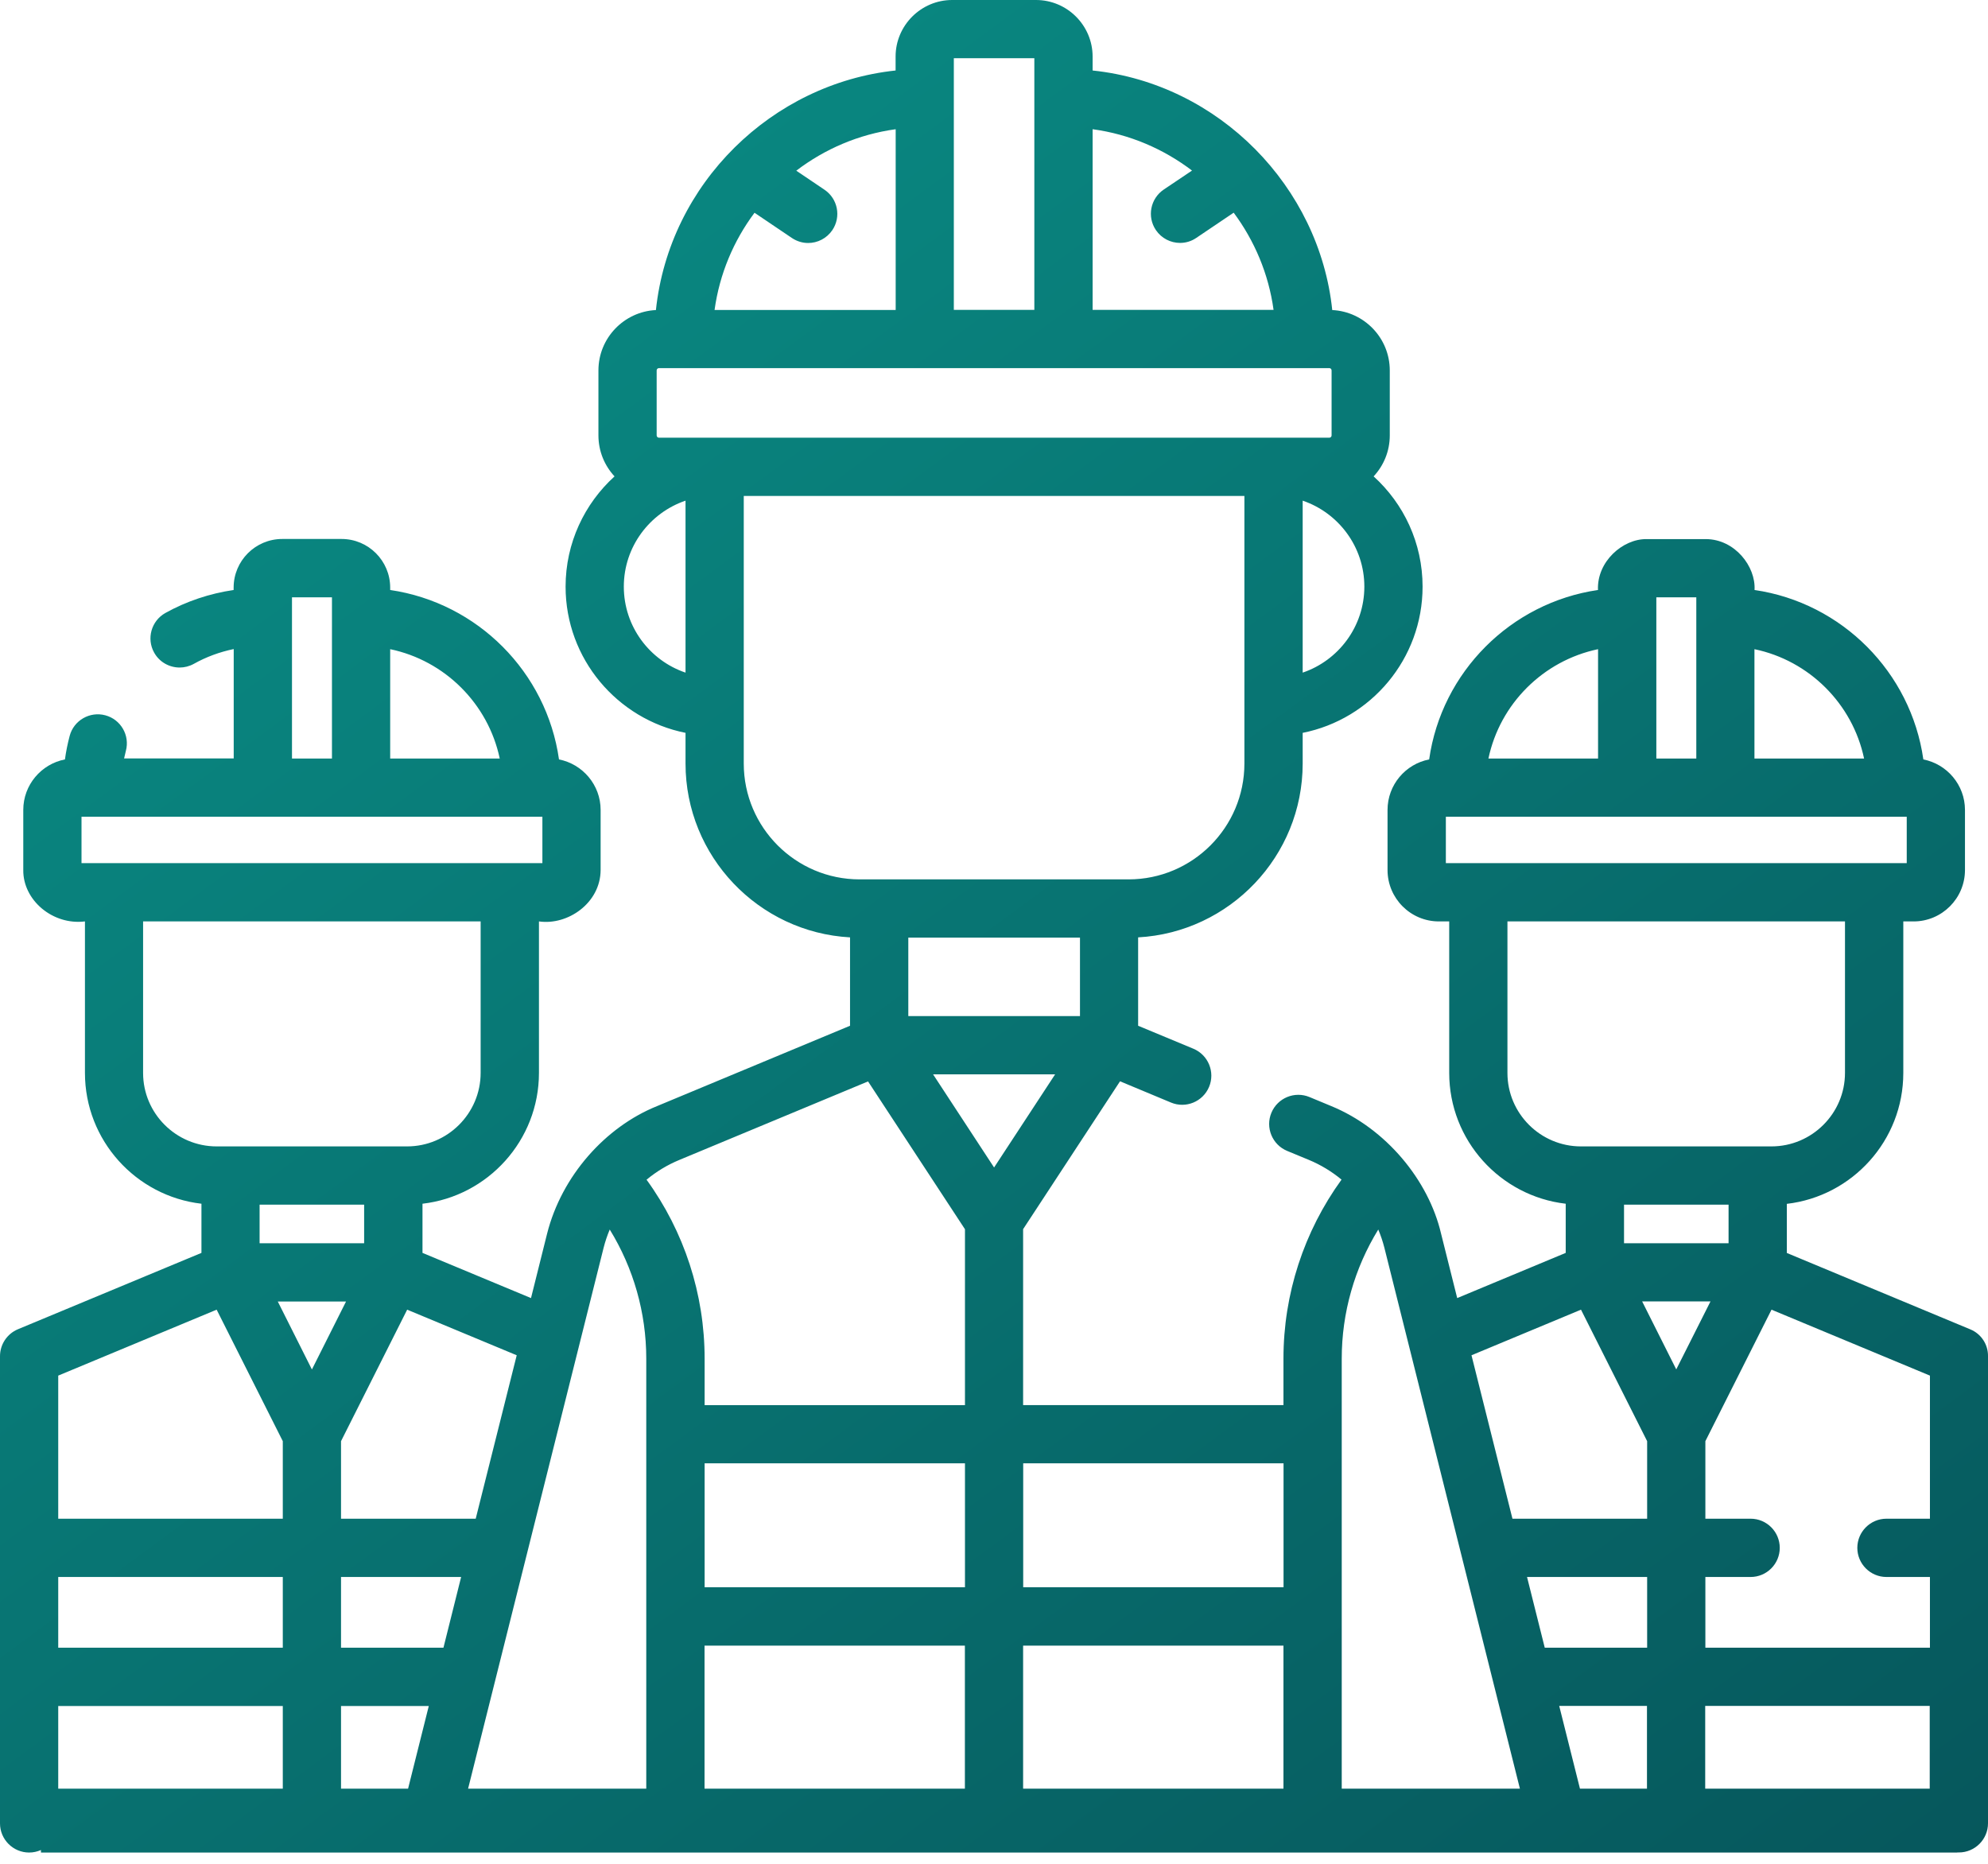 <svg width="48" height="45" viewBox="0 0 48 45" fill="none" xmlns="http://www.w3.org/2000/svg">
<path fill-rule="evenodd" clip-rule="evenodd" d="M43.143 30.252L47.572 32.096C47.834 32.203 48.004 32.461 48 32.743V44.023C48 44.41 47.684 44.726 47.297 44.726C47.284 44.726 47.272 44.725 47.26 44.725V44.728H31.692H24H16.308H10.369H7.531H0.989V44.667C0.902 44.706 0.805 44.728 0.703 44.728C0.316 44.728 0 44.412 0 44.025V32.745C0 32.461 0.17 32.203 0.434 32.093L4.864 30.25V29.063C3.283 28.88 2.051 27.534 2.051 25.904V22.247C1.27 22.343 0.553 21.731 0.562 21.006V19.555C0.562 18.95 0.997 18.446 1.568 18.336C1.594 18.144 1.633 17.953 1.682 17.768C1.78 17.394 2.168 17.17 2.542 17.27C2.916 17.369 3.14 17.754 3.039 18.13C3.023 18.191 3.01 18.251 2.996 18.312H5.643V15.671C5.305 15.741 4.98 15.86 4.68 16.028C4.571 16.088 4.454 16.117 4.338 16.117C4.089 16.117 3.85 15.987 3.722 15.757C3.532 15.418 3.655 14.989 3.993 14.8C4.503 14.516 5.063 14.33 5.641 14.245V14.187C5.641 13.54 6.167 13.013 6.815 13.013H8.248C8.895 13.013 9.421 13.54 9.421 14.187V14.245C11.531 14.554 13.197 16.227 13.497 18.336C14.068 18.448 14.502 18.952 14.502 19.555V21.006C14.498 21.805 13.707 22.347 13.013 22.247V25.904C13.013 27.534 11.782 28.88 10.201 29.063V30.25L12.821 31.341L13.21 29.784C13.562 28.392 14.614 27.211 15.862 26.707L20.524 24.766V22.632C18.314 22.511 16.552 20.674 16.552 18.435V17.694C14.903 17.364 13.656 15.907 13.656 14.164C13.656 13.11 14.113 12.16 14.838 11.502C14.597 11.242 14.449 10.895 14.449 10.512V8.944C14.449 8.163 15.065 7.524 15.837 7.486C16.162 4.421 18.645 2.018 21.624 1.702V1.366C21.624 0.614 22.238 0 22.99 0H25.014C25.767 0 26.381 0.614 26.381 1.366V1.702C29.446 2.024 31.858 4.521 32.167 7.486C32.94 7.524 33.556 8.163 33.556 8.944V10.512C33.556 10.895 33.408 11.242 33.166 11.502C33.892 12.16 34.348 13.11 34.348 14.164C34.348 15.909 33.101 17.367 31.453 17.694V18.435C31.453 20.674 29.69 22.511 27.48 22.632V24.766L28.815 25.321C29.173 25.471 29.343 25.883 29.193 26.242C29.043 26.6 28.631 26.77 28.273 26.62L27.043 26.107L24.703 29.677V33.925H30.989V32.801C30.989 31.242 31.484 29.733 32.391 28.481C32.154 28.284 31.887 28.123 31.601 28.004L31.076 27.787C30.718 27.637 30.548 27.225 30.698 26.866C30.848 26.508 31.26 26.338 31.619 26.488L32.142 26.705C33.462 27.247 34.492 28.492 34.794 29.784L35.184 31.341L37.804 30.25V29.063C36.223 28.88 34.991 27.534 34.991 25.904V22.247H34.742C34.057 22.247 33.502 21.689 33.502 21.006V19.555C33.502 18.95 33.936 18.446 34.507 18.336C34.805 16.227 36.476 14.552 38.583 14.245C38.554 13.557 39.183 13.009 39.757 13.016H41.19C41.889 13.02 42.397 13.678 42.363 14.245C44.471 14.552 46.139 16.227 46.439 18.336C47.01 18.448 47.444 18.952 47.444 19.555V21.006C47.444 21.691 46.887 22.247 46.204 22.247H45.955V25.906C45.955 27.536 44.724 28.882 43.143 29.066V30.252ZM1.406 43.186H6.828V41.19H1.406V43.186ZM8.234 43.186H9.853L10.353 41.19H8.234V43.186ZM11.302 43.186H15.604V32.803C15.604 31.695 15.295 30.617 14.722 29.686C14.662 29.829 14.612 29.977 14.574 30.127L11.302 43.186ZM17.011 43.186H23.297V39.732H17.011V43.186ZM24.703 43.186H30.989V39.732H24.703V43.186ZM32.396 43.186H36.698L33.426 30.127C33.388 29.977 33.338 29.829 33.278 29.686C32.705 30.617 32.396 31.697 32.396 32.803V43.186ZM38.148 43.186H39.766V41.188H37.647L38.148 43.186ZM41.172 43.186H46.593V41.188H41.172V43.186ZM8.234 36.668H11.486L12.476 32.722L9.831 31.621L8.234 34.796V36.668ZM6.268 30.017H8.792V29.086H6.268V30.017ZM7.531 33.065L8.355 31.424H6.707L7.531 33.065ZM9.421 18.314H12.066C11.788 16.993 10.742 15.949 9.421 15.674V18.314ZM8.015 14.422H7.05V18.314H8.015V14.422ZM13.096 19.72H1.968V20.84H13.096V19.72ZM3.455 22.247V25.906C3.455 26.884 4.253 27.679 5.231 27.679H9.829C10.807 27.679 11.605 26.882 11.605 25.904V22.247H3.455ZM6.828 34.796L5.231 31.621L1.406 33.213V36.668H6.828V34.796ZM1.406 38.075V39.783H6.828V38.075H1.406ZM8.234 38.075V39.783H10.707L11.134 38.075H8.234ZM22.529 25.939L24.002 28.188L25.476 25.939H22.529ZM21.931 24.533H26.076V22.638H21.931V24.533ZM32.942 14.164C32.942 13.201 32.317 12.382 31.453 12.088V16.24C32.317 15.947 32.942 15.127 32.942 14.164ZM28.098 4.577L28.781 4.118C28.096 3.597 27.274 3.24 26.381 3.12V7.482H30.75C30.631 6.611 30.288 5.809 29.787 5.135L28.884 5.744C28.763 5.827 28.627 5.865 28.492 5.865C28.266 5.865 28.044 5.755 27.908 5.554C27.691 5.231 27.776 4.795 28.098 4.577ZM24.974 1.406H23.03V7.482H24.974V1.406ZM19.12 5.746L18.218 5.137C17.714 5.811 17.373 6.613 17.253 7.484H21.626V3.12C20.73 3.243 19.911 3.599 19.226 4.121L19.906 4.58C20.229 4.797 20.314 5.234 20.097 5.556C19.96 5.758 19.738 5.867 19.512 5.867C19.378 5.867 19.241 5.827 19.12 5.746ZM15.855 10.512C15.855 10.543 15.88 10.568 15.911 10.568H32.096C32.127 10.568 32.151 10.543 32.151 10.512V8.944C32.151 8.913 32.127 8.888 32.096 8.888H15.911C15.88 8.888 15.855 8.913 15.855 8.944V10.512ZM16.552 12.088C15.687 12.382 15.062 13.201 15.062 14.164C15.062 15.127 15.687 15.947 16.552 16.24V12.088ZM17.958 11.974V18.435C17.958 19.978 19.212 21.232 20.755 21.232H27.249C28.792 21.232 30.046 19.978 30.046 18.435V11.974H17.958ZM16.402 28.006C16.115 28.125 15.848 28.286 15.611 28.483C16.52 29.735 17.013 31.244 17.013 32.803V33.927H23.299V29.679L20.959 26.11L16.402 28.006ZM17.013 35.331V38.323H23.299V35.331H17.013ZM24.705 38.323H30.991V35.331H24.705V38.323ZM39.649 31.421L40.473 33.063L41.3 31.421H39.649ZM39.212 30.017H41.736V29.086H39.212V30.017ZM42.361 18.314H45.008C44.73 16.993 43.684 15.949 42.361 15.674V18.314ZM40.957 14.422H39.992V18.314H40.957V14.422ZM38.585 18.314V15.674C37.26 15.951 36.216 16.993 35.938 18.314H38.585ZM46.038 19.72H34.91V20.84H46.038V19.72ZM36.397 22.247V25.906C36.397 26.884 37.195 27.679 38.171 27.679H42.771C43.749 27.679 44.547 26.882 44.547 25.904V22.247H36.397ZM39.77 34.796L38.173 31.621L35.529 32.722L36.518 36.668H39.77V34.796ZM36.87 38.075L37.298 39.783H39.77V38.075H36.87ZM41.176 38.075V39.783H46.598V38.075H45.548C45.16 38.075 44.845 37.759 44.845 37.372C44.845 36.984 45.16 36.668 45.548 36.668H46.598V33.213L42.773 31.621L41.176 34.796V36.668H42.269C42.657 36.668 42.972 36.984 42.972 37.372C42.972 37.759 42.657 38.075 42.269 38.075H41.176Z" fill="url(#paint0_linear_945_143)"/>
<defs>
<linearGradient id="paint0_linear_945_143" x1="48" y1="44.728" x2="9.771" y2="-7.194" gradientUnits="userSpaceOnUse">
<stop stop-color="#06575C"/>
<stop offset="1" stop-color="#0A9289"/>
</linearGradient>
</defs>
</svg>
